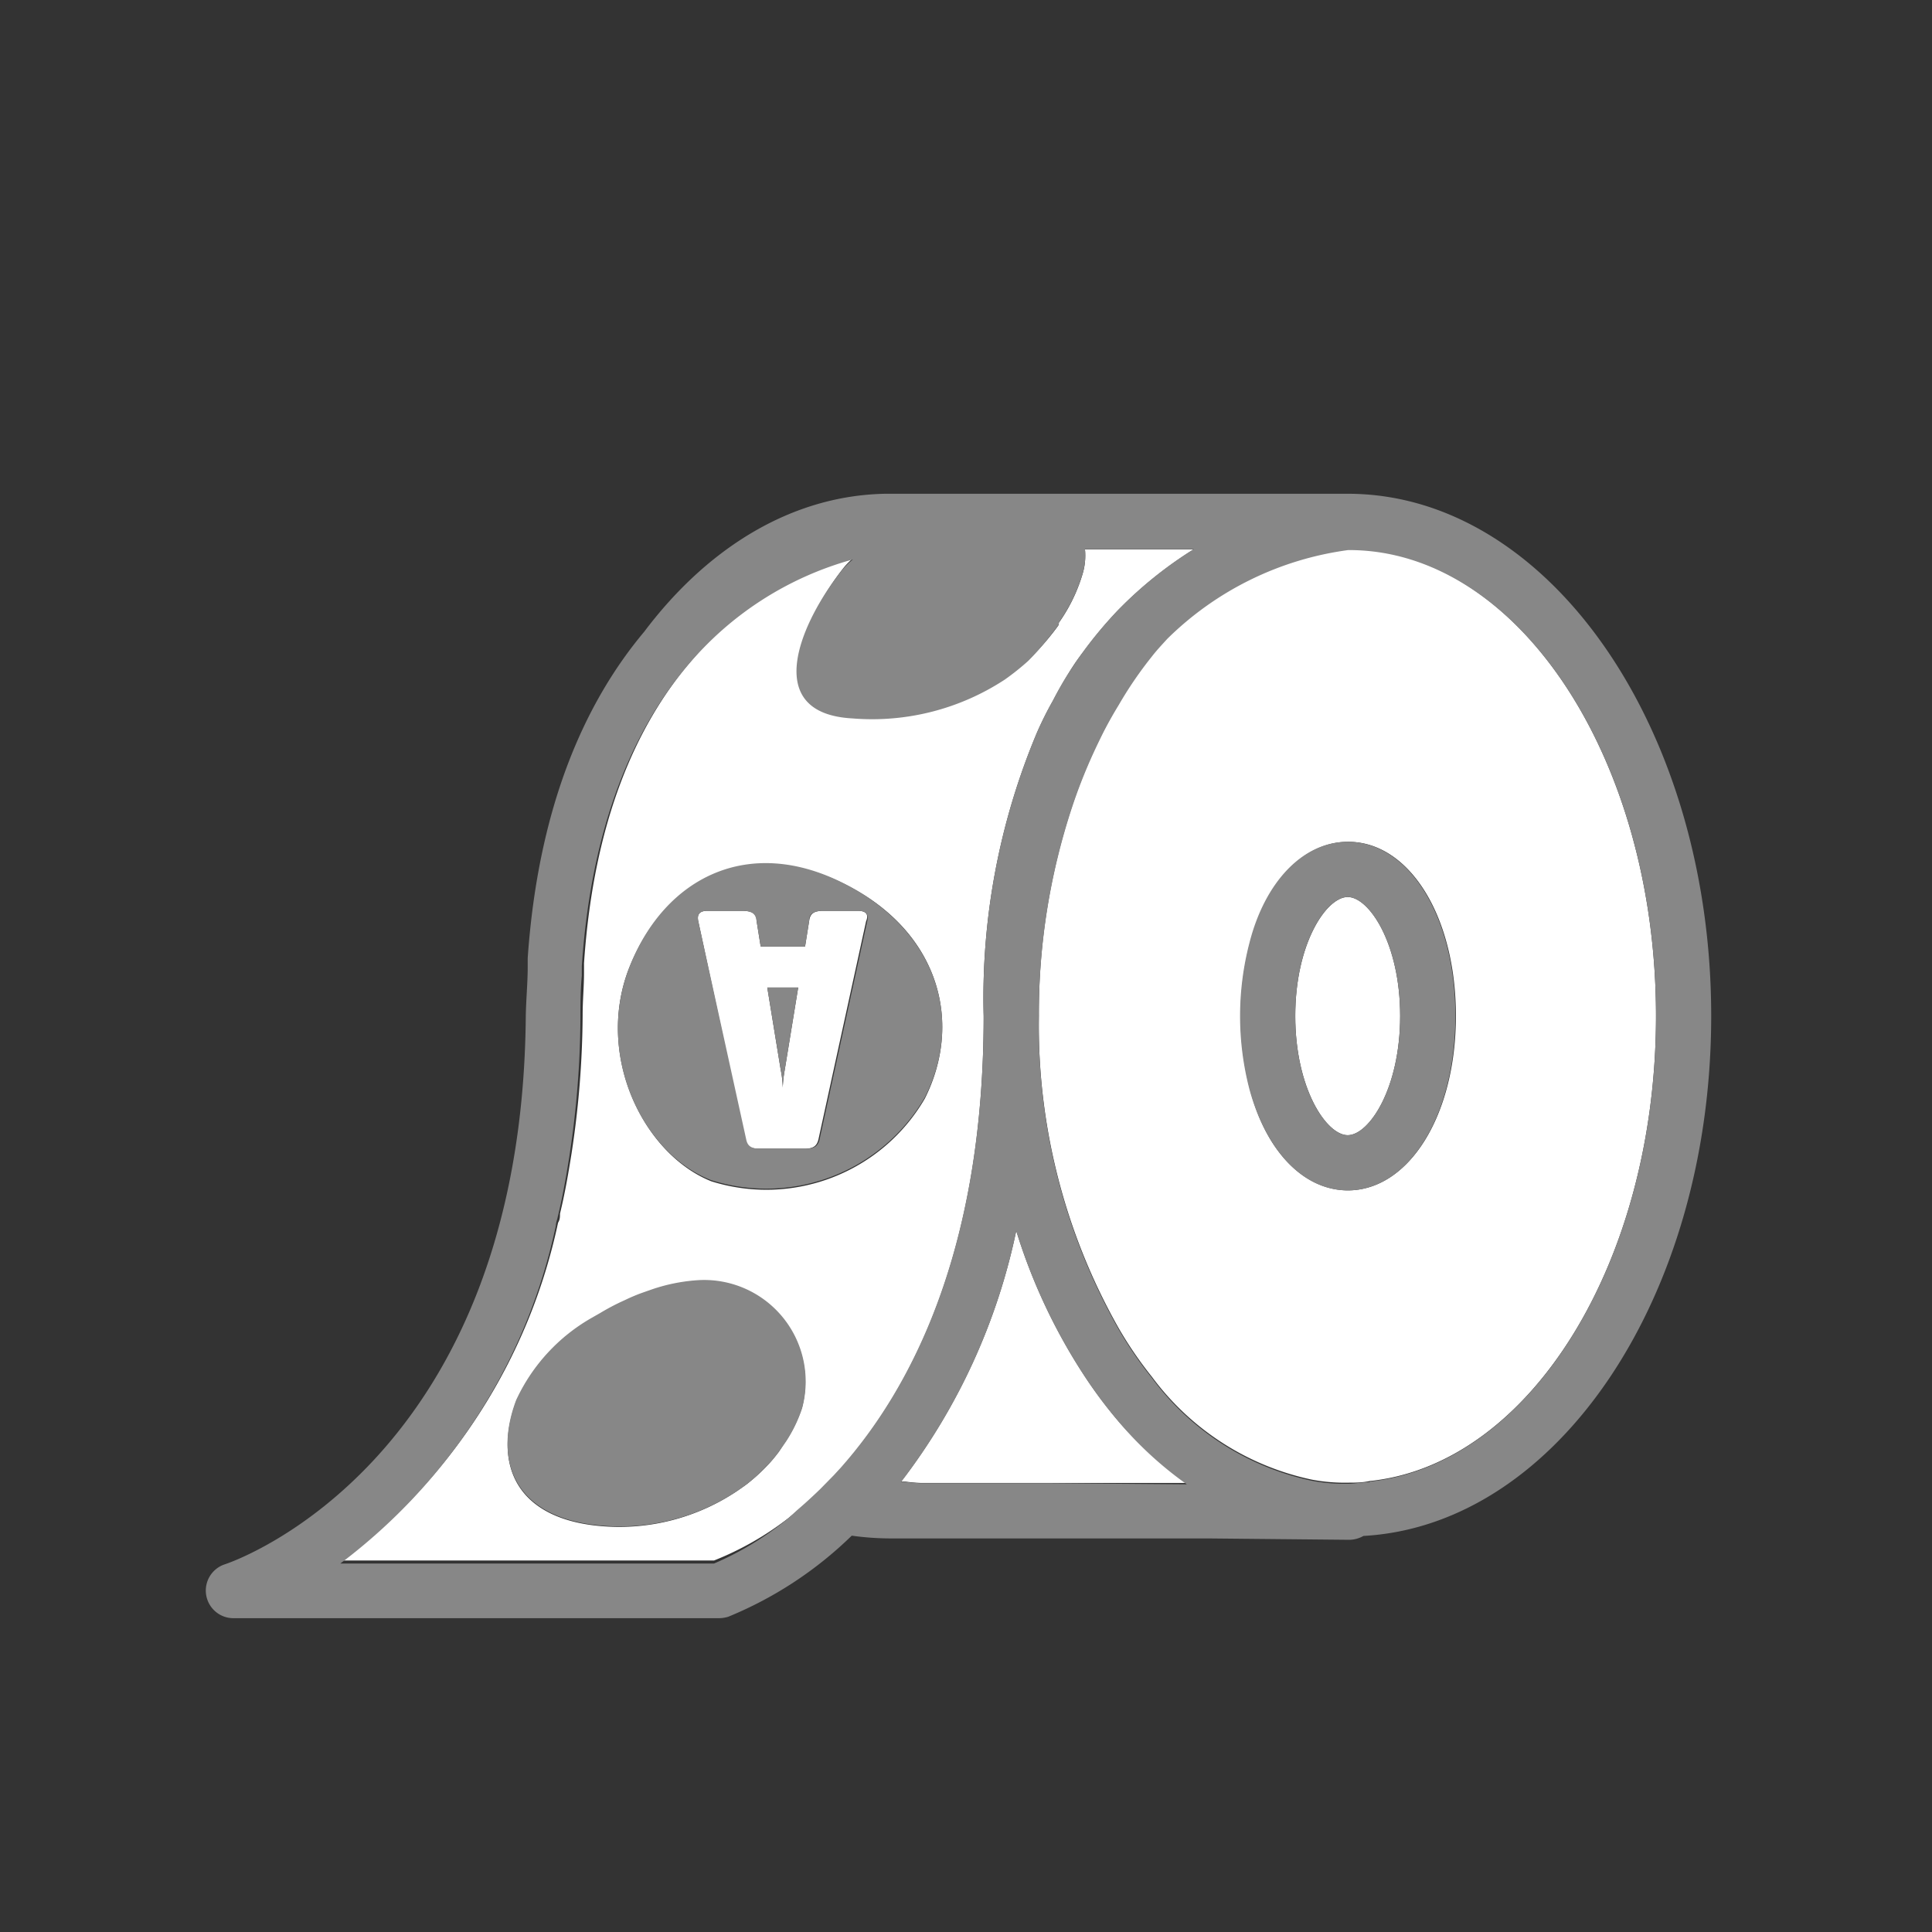 <svg xmlns="http://www.w3.org/2000/svg" viewBox="0 0 70 70">
  <rect x="0" y="0" width="70" height="70" fill="#333333" stroke="none"/>
  <defs>
    <style>
      .a {
        fill: #fff;
      }

      .b {
        fill: #878787;
      }
    </style>
  </defs>
  <title>icon_Stickers-rol_outside-3_filled</title>
  <g>
    <path class="a" d="M40.53,51.5a16.5,16.5,0,0,1-1.21-1.61,20.74,20.74,0,0,1-2.5-5.3,22.46,22.46,0,0,1-4.17,9.09h.15a5.29,5.29,0,0,0,.56.05h4.73l4.94,0A13.37,13.37,0,0,1,40.53,51.5Z"/>
    <path class="a" d="M48.83,32.5c-.77,0-1.9,1.68-1.9,4.31s1.13,4.32,1.9,4.32,1.9-1.68,1.9-4.32S49.6,32.5,48.83,32.5Z"/>
    <path class="a" d="M48.85,19.89a11.5,11.5,0,0,0-6.56,3.22c-.19.21-.38.41-.55.63a14.13,14.13,0,0,0-1.21,1.77c-.22.36-.43.75-.63,1.14s-.37.78-.54,1.18-.35.88-.5,1.33a23.92,23.92,0,0,0-1.22,7.65,22.28,22.28,0,0,0,2.89,11.31,14.13,14.13,0,0,0,1.21,1.77,9.7,9.7,0,0,0,5.79,3.72,6.35,6.35,0,0,0,1.06.11l.24,0c.27,0,.53,0,.8-.06C55.43,53.06,60,45.74,60,36.81,60,27.49,55,19.91,48.85,19.89Zm0,23.24c-1.63,0-3-1.46-3.56-3.66a10.54,10.54,0,0,1,0-5.31c.6-2.2,1.93-3.66,3.56-3.66,2.22,0,3.9,2.71,3.9,6.31S51.05,43.13,48.83,43.13Z"/>
    <path class="a" d="M37.57,26.55a12.54,12.54,0,0,1,.58-1.16c.18-.34.37-.67.57-1s.34-.52.52-.76a15.22,15.22,0,0,1,1.28-1.53l.2-.2a14.67,14.67,0,0,1,2.54-2H39.31a2.3,2.3,0,0,1-.09.91,6,6,0,0,1-.86,1.76.18.18,0,0,1,0,.07c-.11.16-.23.31-.36.47a9.19,9.19,0,0,1-.67.73,9.14,9.14,0,0,1-.84.67,8.76,8.76,0,0,1-5.52,1.41c-3.33-.18-1.86-3.53-.37-5.39a3.32,3.32,0,0,1,.38-.37,11.94,11.94,0,0,0-6,3.86c-1.88,2.23-3.47,5.65-3.82,10.88,0,.12,0,.23,0,.34,0,.51-.05,1-.05,1.54,0,0,0,0,0,0h0a34,34,0,0,1-.4,5c-.12.76-.25,1.5-.42,2.19,0,.11,0,.22-.07.33a20.72,20.72,0,0,1-7.81,12.24H25.87A11.06,11.06,0,0,0,28.57,55l.34-.28c.26-.22.53-.47.81-.74l.5-.51.23-.25c2.55-2.87,5.19-7.89,5.19-16.39A24.81,24.81,0,0,1,37.57,26.55ZM28.22,52.6c-.1.13-.2.26-.31.38a6.47,6.47,0,0,1-.76.72c-.13.11-.27.2-.41.3A7.66,7.66,0,0,1,22,55.31c-3.33-.19-4.15-2.27-3.29-4.56a6.64,6.64,0,0,1,2.77-3l.28-.16a8.21,8.21,0,0,1,.88-.46,6.57,6.57,0,0,1,.61-.26l.37-.13a6.44,6.44,0,0,1,1.73-.34A3.68,3.68,0,0,1,29.06,51a5.11,5.11,0,0,1-.58,1.2Zm5.29-12.8a6.64,6.64,0,0,1-7.74,3c-2.49-1-4.23-4.64-2.95-7.79s4.3-4.69,7.74-3S34.91,37,33.51,39.8Z"/>
    <path class="a" d="M31.08,33H29.85c-.35,0-.49.09-.53.35l-.15.94H27.56l-.15-.94c0-.26-.18-.35-.54-.35H25.64c-.31,0-.39.14-.34.38L27,41.3c.05.22.18.32.5.32h1.64c.33,0,.45-.1.51-.32l1.73-7.92C31.48,33.14,31.39,33,31.08,33Zm-2.65,5.78a4.63,4.63,0,0,0-.07.63,3.44,3.44,0,0,0-.07-.63l-.49-3h1.12Z"/>
  </g>
  <g>
    <path class="b" d="M48.83,17.89H32.08c-3.37.06-6.43,1.93-8.74,5-2.09,2.49-3.83,6.23-4.22,11.82,0,.11,0,.21,0,.32,0,.58-.06,1.18-.07,1.8C18.91,52.88,8.58,56.54,8.14,56.68a1,1,0,0,0-.67,1.11,1,1,0,0,0,1,.84H26.05a1.2,1.2,0,0,0,.33-.05,14,14,0,0,0,4.48-2.94,10.27,10.27,0,0,0,1.37.1c.19,0,.37,0,.56,0s.38,0,.57,0h.18c5.22,0,5.22,0,10.23,0l5.13.05h0a1.07,1.07,0,0,0,.5-.14C56.41,55.26,62,47,62,36.81,62,26.38,56.1,17.89,48.83,17.89ZM38.09,53.74H33.36a5.29,5.29,0,0,1-.56-.05h-.15a22.46,22.46,0,0,0,4.17-9.09,20.74,20.74,0,0,0,2.5,5.3,16.5,16.5,0,0,0,1.21,1.61A13.37,13.37,0,0,0,43,53.78ZM28.57,55a11.06,11.06,0,0,1-2.7,1.65H12.33a20.72,20.72,0,0,0,7.81-12.24c0-.11.05-.22.07-.33.17-.69.3-1.43.42-2.19a34,34,0,0,0,.4-5h0s0,0,0,0c0-.53,0-1,.05-1.54,0-.11,0-.22,0-.34.35-5.23,1.94-8.65,3.82-10.88a11.94,11.94,0,0,1,6-3.86,3.32,3.32,0,0,0-.38.37c-1.49,1.86-3,5.21.37,5.39a8.76,8.76,0,0,0,5.52-1.41,9.14,9.14,0,0,0,.84-.67A9.19,9.19,0,0,0,38,23.1c.13-.16.25-.31.36-.47a.18.18,0,0,0,0-.07,6,6,0,0,0,.86-1.76,2.3,2.3,0,0,0,.09-.91h3.95a14.67,14.67,0,0,0-2.54,2l-.2.2a15.22,15.22,0,0,0-1.28,1.53c-.18.24-.35.5-.52.76s-.39.64-.57,1a12.54,12.54,0,0,0-.58,1.16,24.81,24.81,0,0,0-1.93,10.26c0,8.5-2.64,13.52-5.19,16.39l-.23.25-.5.51c-.28.27-.55.52-.81.74Zm21.06-1.3c-.27,0-.53.06-.8.06l-.24,0a6.35,6.35,0,0,1-1.06-.11,9.7,9.7,0,0,1-5.79-3.72,14.13,14.13,0,0,1-1.21-1.77,22.28,22.28,0,0,1-2.89-11.31,23.92,23.92,0,0,1,1.22-7.65c.15-.45.32-.9.5-1.33s.35-.79.54-1.18.41-.78.63-1.14a14.13,14.13,0,0,1,1.21-1.77c.17-.22.36-.42.55-.63a11.5,11.5,0,0,1,6.56-3.22C55,19.91,60,27.49,60,36.81,60,45.74,55.43,53.06,49.63,53.68Z"/>
    <path class="b" d="M48.83,30.5c-1.63,0-3,1.46-3.56,3.66a10.54,10.54,0,0,0,0,5.31c.6,2.2,1.93,3.66,3.56,3.66,2.22,0,3.9-2.71,3.9-6.32S51.05,30.5,48.83,30.5Zm0,10.63c-.77,0-1.9-1.68-1.9-4.32s1.13-4.31,1.9-4.31,1.9,1.68,1.9,4.31S49.6,41.13,48.83,41.13Z"/>
    <path class="b" d="M28.36,39.41a4.63,4.63,0,0,1,.07-.63l.49-3H27.8l.49,3A3.44,3.44,0,0,1,28.36,39.41Z"/>
    <path class="b" d="M25.77,42.76a6.64,6.64,0,0,0,7.74-3C34.91,37,34,33.74,30.56,32s-6.46-.21-7.74,3S23.28,41.8,25.77,42.76ZM25.64,33h1.23c.36,0,.5.09.54.35l.15.94h1.61l.15-.94c0-.26.18-.35.53-.35h1.23c.31,0,.4.14.34.38L29.69,41.3c-.06.22-.18.32-.51.32H27.54c-.32,0-.45-.1-.5-.32L25.3,33.38C25.25,33.14,25.33,33,25.64,33Z"/>
    <path class="b" d="M25.34,46.38a6.44,6.44,0,0,0-1.73.34l-.37.13a6.57,6.57,0,0,0-.61.26,8.21,8.21,0,0,0-.88.46l-.28.16a6.64,6.64,0,0,0-2.77,3c-.86,2.29,0,4.37,3.29,4.56A7.66,7.66,0,0,0,26.74,54c.14-.1.28-.19.41-.3a6.47,6.47,0,0,0,.76-.72c.11-.12.21-.25.31-.38l.26-.37a5.11,5.11,0,0,0,.58-1.2A3.68,3.68,0,0,0,25.34,46.38Z"/>
  </g>
</svg>
